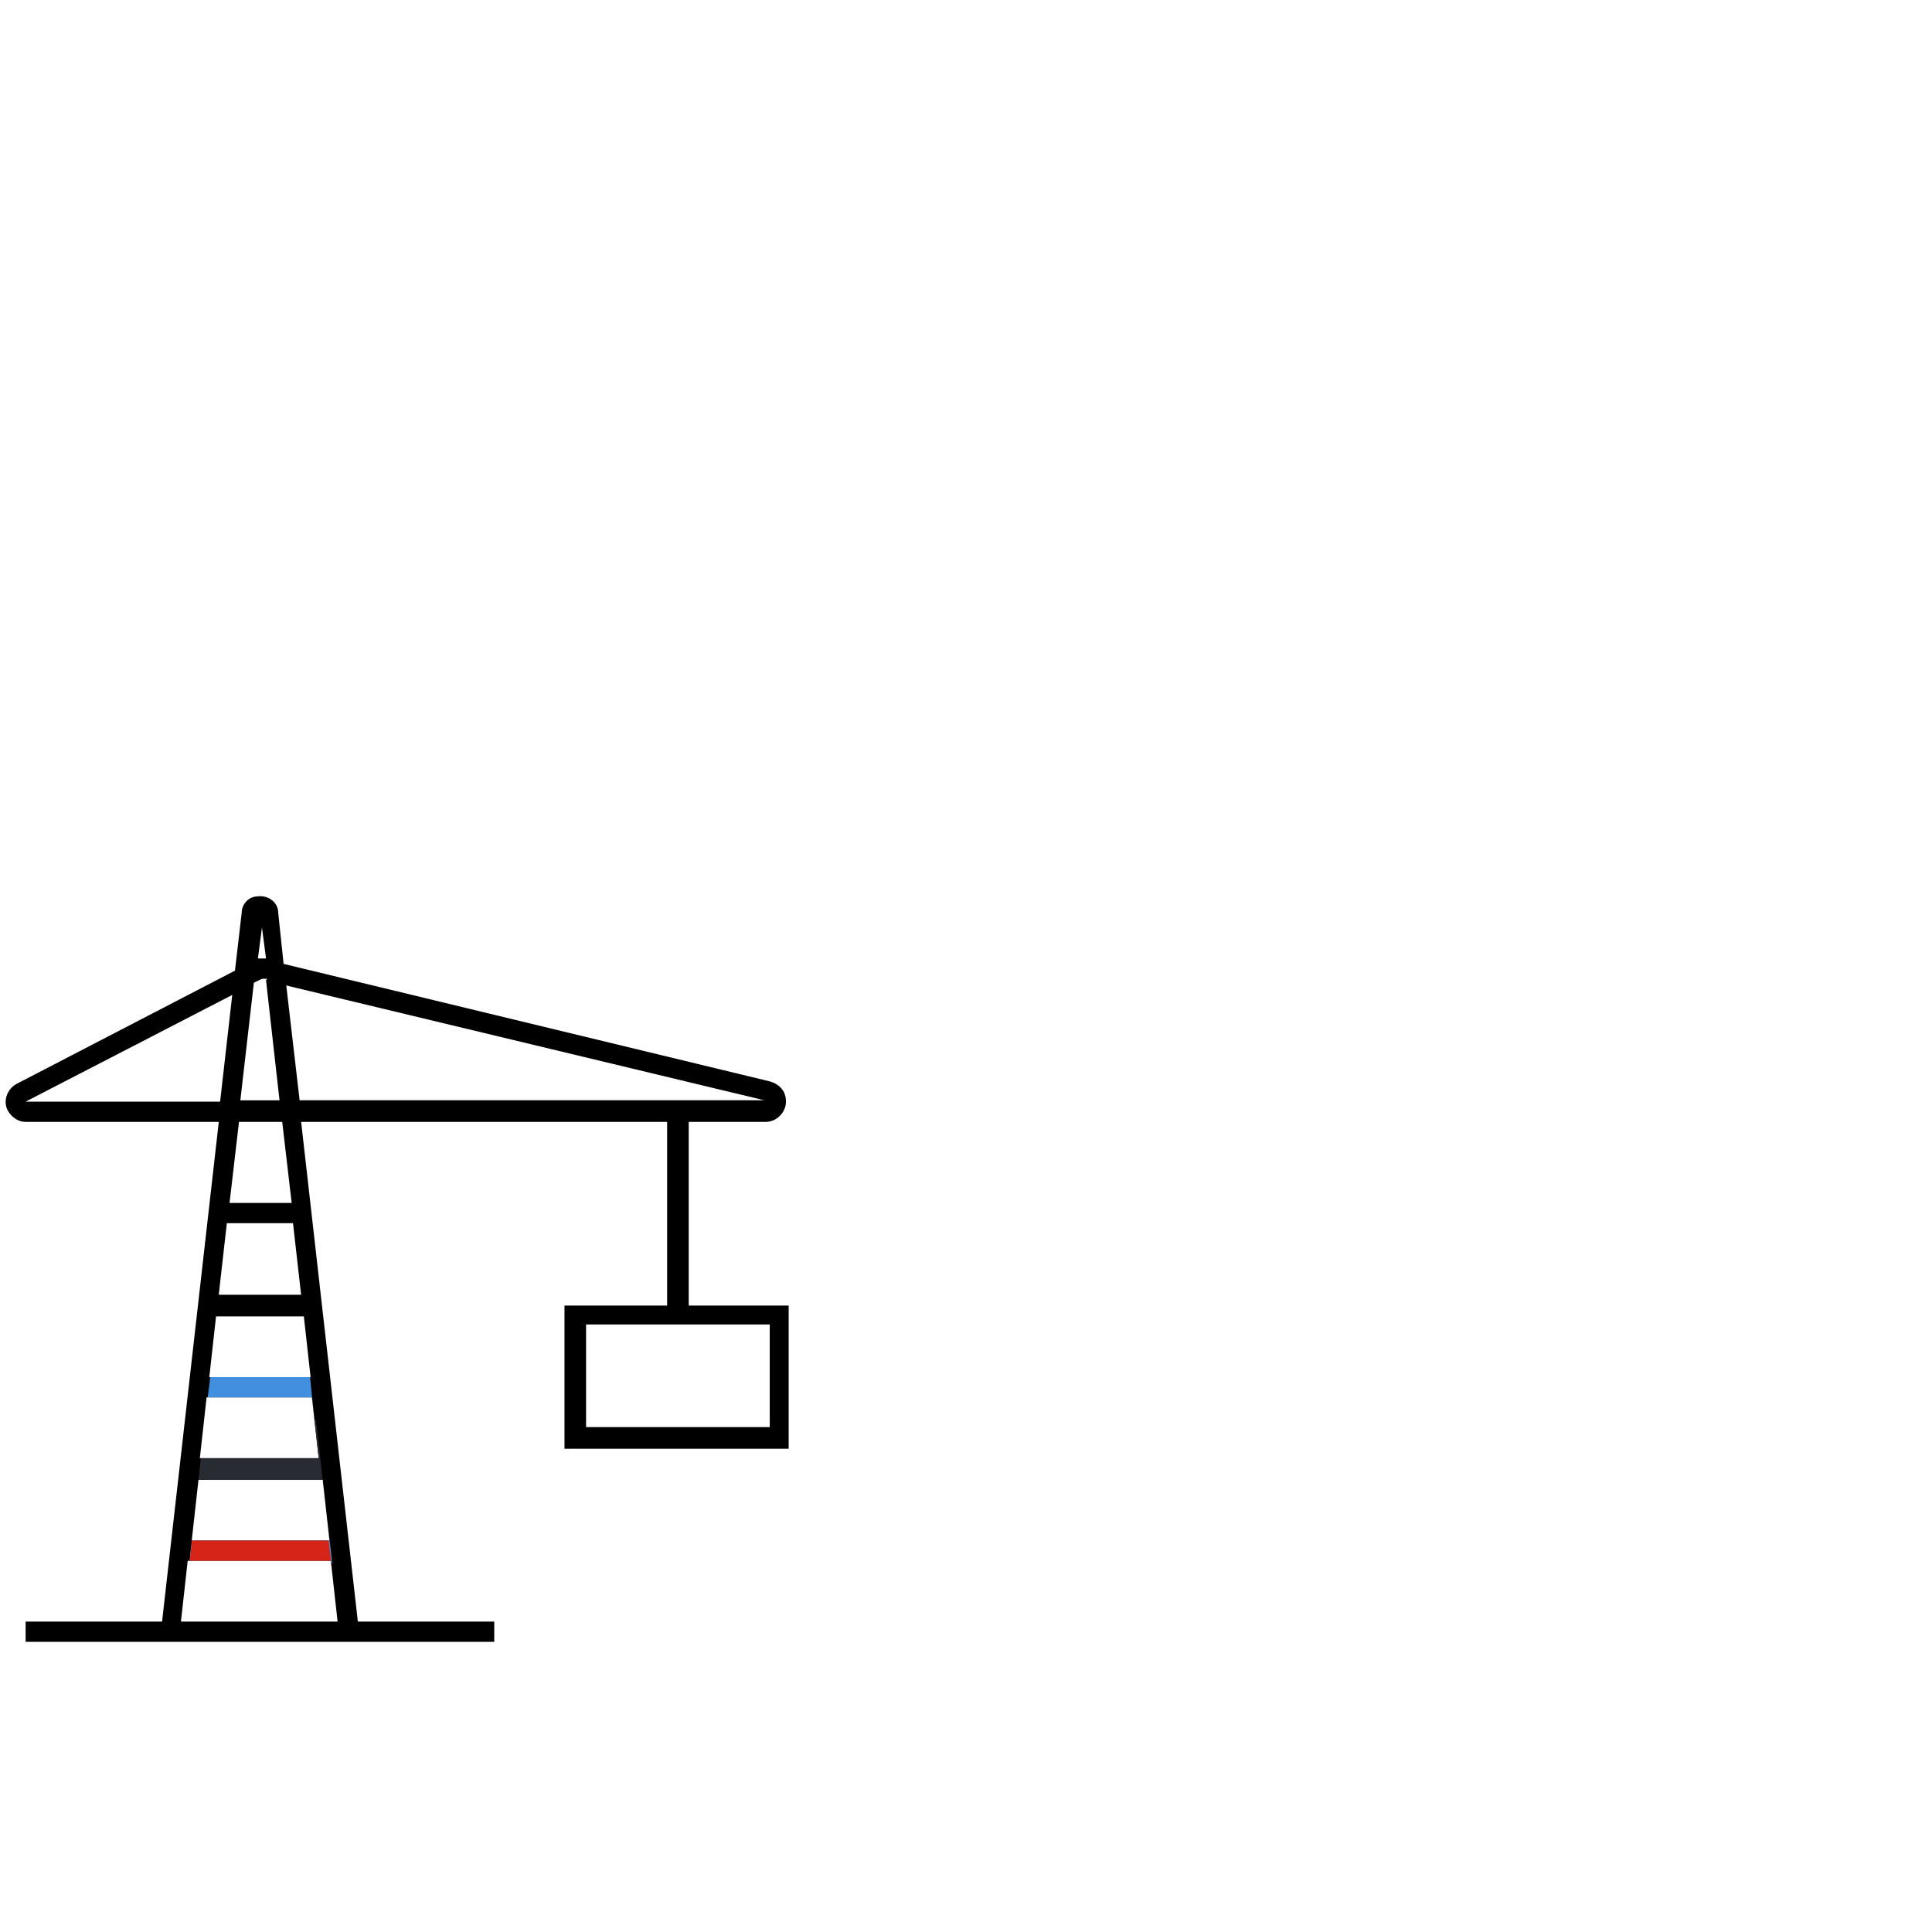 <?xml version="1.0" encoding="UTF-8"?><svg id="Ebene_1" xmlns="http://www.w3.org/2000/svg" width="1024" height="1024" xmlns:xlink="http://www.w3.org/1999/xlink" viewBox="0 0 1024 1024"><defs><style>.cls-1{fill:none;}.cls-2{fill:#4f89c8;}.cls-3{fill:#d62418;}.cls-4{fill:#418fde;}.cls-5{fill:#292b32;}.cls-6{clip-path:url(#clippath);}</style><clipPath id="clippath"><path class="cls-1" d="M365.04,691.98v-97.35h40.8c5.73,0,10.74-5.01,10.74-10.74s-3.58-9.31-8.59-10.74l-257.68-62.27-2.86-27.2c0-5.73-5.73-9.31-10.74-8.59-5.01,0-8.59,4.3-8.59,8.59l-3.58,30.78-115.96,60.13c-5.01,2.86-7.16,9.31-4.29,14.32,2.15,3.58,5.73,5.73,9.31,5.73h102.36l-30.06,264.84H13.58v10.74h248.38v-10.74h-72.29l-30.06-264.84h193.98v97.35h-54.4v75.87h118.82v-75.87h-54.4,1.43ZM139.56,508.02h-2.86l2.15-16.46,2.15,16.46h-1.43ZM140.99,519.47l7.16,63.71h-20.76l7.16-62.27,4.29-2.15h2.86l-.72.72ZM13.58,583.89l109.52-56.55-6.44,56.55H13.58ZM101.62,816.52l3.58-32.21h65.85l3.58,32.21s-73.01,0-73.01,0ZM175.35,827.26l3.58,32.21h-83.03l3.58-32.21h75.87ZM105.92,772.86l3.58-32.21h55.83l3.58,32.21h-62.99ZM110.93,729.91l3.58-32.21h46.53l3.58,32.21h-53.68ZM159.6,686.25h-43.66l4.29-37.94h35.07l4.29,37.94ZM154.59,637.58h-32.93l5.01-42.95h22.91s5.01,42.95,5.01,42.95ZM158.89,583.89l-7.16-61.56,253.39,60.84h-246.23v.72ZM407.98,756.4h-97.35v-54.4h97.35v54.4Z"/></clipPath></defs><g id="Ebene_1-2"><path d="M365.04,691.98v-97.35h40.8c5.73,0,10.74-5.01,10.74-10.74s-3.58-9.31-8.59-10.74l-257.68-62.27-2.86-27.2c0-5.73-5.73-9.31-10.74-8.59-5.01,0-8.59,4.29-8.59,8.59l-3.58,30.78-115.96,60.13c-5.01,2.86-7.16,9.31-4.29,14.32,2.15,3.58,5.73,5.73,9.31,5.73h102.36l-30.06,264.84H13.58v10.74h248.38v-10.74h-72.29l-30.06-264.84h193.98v97.35h-54.4v75.87h118.82v-75.87h-54.4,1.43ZM139.56,508.02h-2.86l2.15-16.46h0l2.15,16.46h-1.43ZM140.99,519.47l7.16,63.71h-20.76l7.16-62.27,4.29-2.15h2.86l-.72.72ZM13.58,583.89l109.52-56.55-6.44,56.55H13.58ZM101.62,816.52l3.58-32.21h65.85l3.58,32.21s-73.01,0-73.01,0ZM175.35,827.26l3.58,32.21h-83.03l3.58-32.21h75.87ZM105.92,772.86l3.58-32.21h55.83l3.58,32.21h-62.99ZM110.93,729.91l3.58-32.21h46.53l3.58,32.21h-53.68ZM159.6,686.25h-43.66l4.29-37.94h35.07l4.29,37.94ZM154.59,637.58h-32.93l5.01-42.95h22.91s5.01,42.95,5.01,42.95ZM158.89,583.89l-7.16-61.56,253.39,60.84h-246.23v.72ZM407.98,756.4h-97.35v-54.4h97.35v54.4Z"/><g class="cls-6"><path class="cls-5" d="M166.76,752.82c-19.33,2.15-37.94,6.44-57.98-.72-2.15,17.18-3.58,34.36-5.73,51.54h70.15c-2.15-17.18-3.58-33.64-5.73-50.82h-.72Z"/><path class="cls-2" d="M103.06,803.64c-.72,8.59-2.15,17.89-2.86,26.48,25.05,0,50.82-.72,75.87-1.43-.72-8.59-2.15-17.18-2.86-25.05h-70.15Z"/><path class="cls-4" d="M111.65,727.77c-.72,7.87-2.15,15.75-2.86,24.34,20.04,7.16,38.65,2.86,57.98.72-1.43-10.74-2.15-22.19-3.58-32.93-17.18,2.86-34.36,5.73-51.54,8.59v-.72Z"/><path class="cls-3" d="M101.62,815.81c0,4.29-.72,8.59-1.43,12.88,25.05,1.43,50.82,2.15,75.87,3.58l-2.15-17.89c-24.34,0-48.67,1.43-72.29,1.43Z"/></g></g></svg>